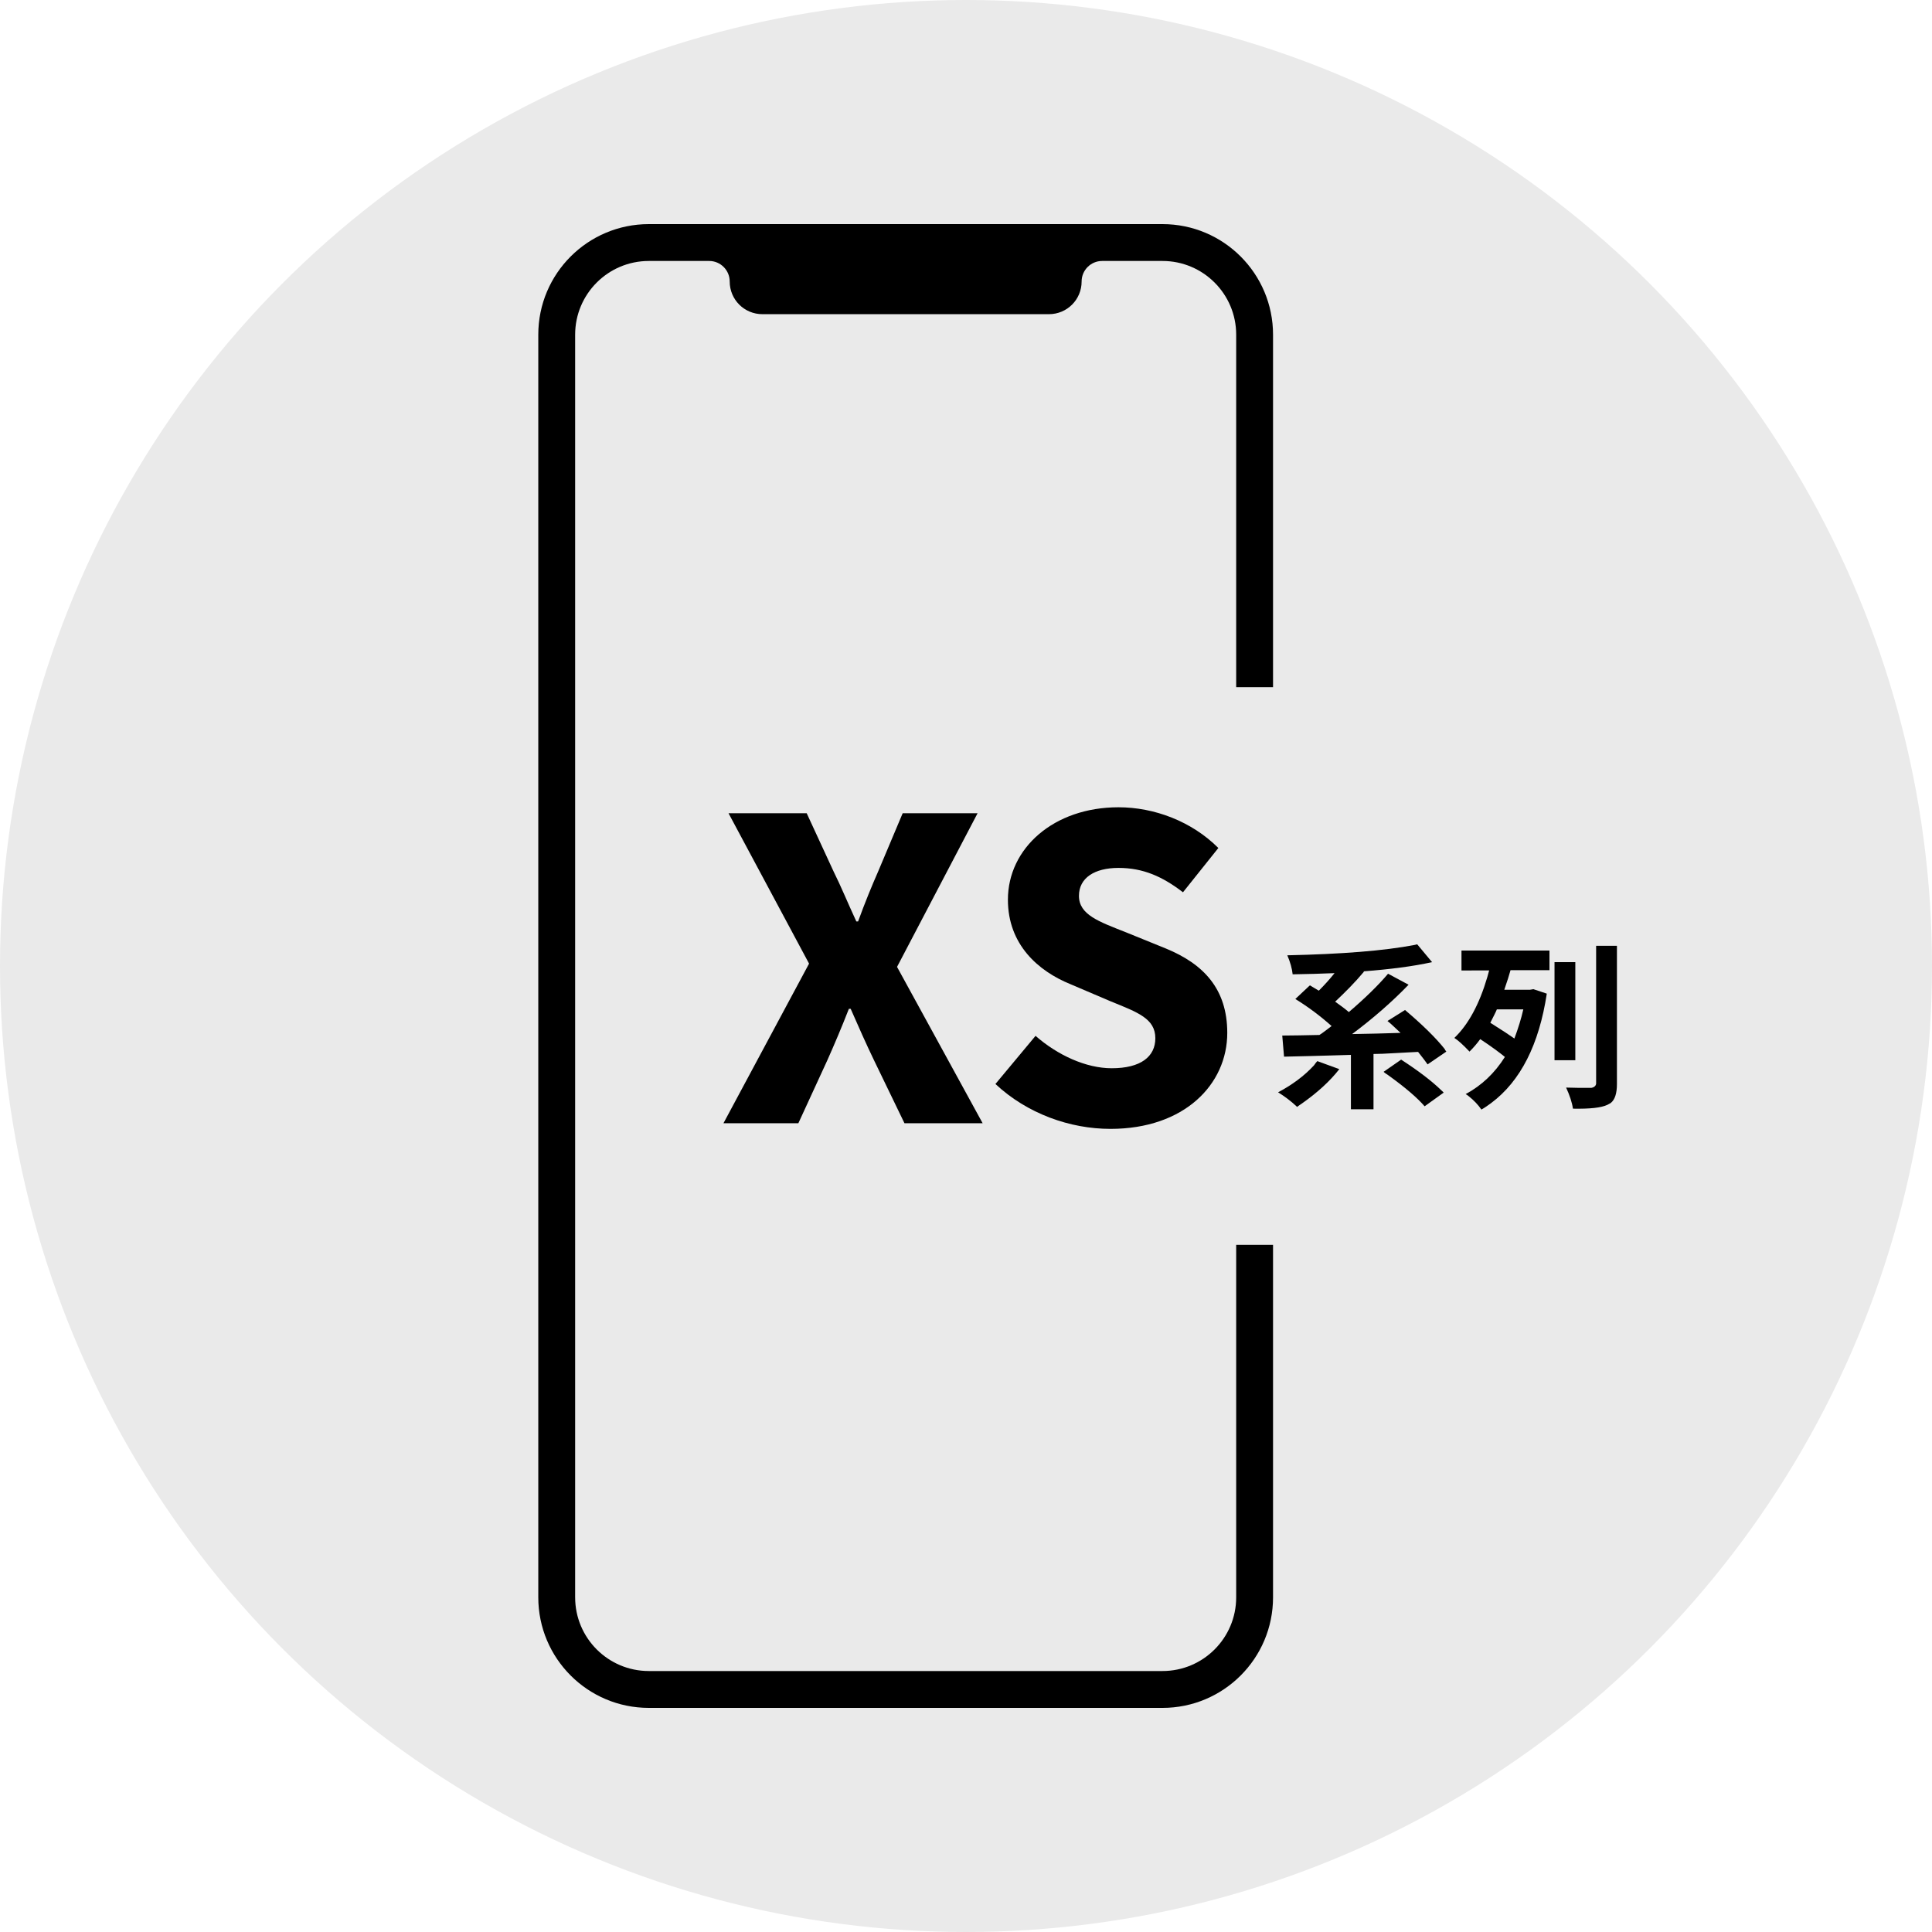 <?xml version="1.0" encoding="utf-8"?>
<!-- Generator: Adobe Illustrator 23.1.0, SVG Export Plug-In . SVG Version: 6.00 Build 0)  -->
<svg version="1.0" id="圖層_1" xmlns="http://www.w3.org/2000/svg" xmlns:xlink="http://www.w3.org/1999/xlink" x="0px" y="0px"
	 width="65px" height="65px" viewBox="0 0 65 65" style="enable-background:new 0 0 65 65;" xml:space="preserve">
<style type="text/css">
	.st0{fill:#EAEAEA;}
	.st1{fill-rule:evenodd;clip-rule:evenodd;}
	.st2{fill-rule:evenodd;clip-rule:evenodd;fill:#0E0203;}
	.st3{fill:#0E0203;}
	.st4{stroke:#808080;stroke-width:0.715;stroke-miterlimit:10;}
</style>
<circle class="st0" cx="32.5" cy="32.5" r="32.5"/>
<g>
	<path d="M27.22,32.42l-2.71-5.06h2.63l0.91,1.97c0.24,0.48,0.46,1.02,0.76,1.67h0.06c0.24-0.66,0.46-1.19,0.67-1.67l0.83-1.97h2.52
		l-2.71,5.17l2.88,5.26h-2.63l-1.03-2.13c-0.26-0.54-0.5-1.08-0.78-1.72h-0.06c-0.25,0.64-0.48,1.18-0.72,1.72l-0.98,2.13h-2.52
		L27.22,32.42z"/>
	<path d="M33.49,36.47l1.35-1.62c0.74,0.65,1.7,1.09,2.56,1.09c0.98,0,1.47-0.39,1.47-1.01c0-0.66-0.59-0.87-1.5-1.24l-1.36-0.58
		c-1.08-0.44-2.1-1.33-2.1-2.84c0-1.73,1.54-3.11,3.72-3.11c1.2,0,2.46,0.47,3.36,1.37l-1.19,1.49c-0.69-0.53-1.34-0.82-2.17-0.82
		c-0.81,0-1.33,0.34-1.33,0.94c0,0.64,0.68,0.87,1.59,1.23l1.33,0.54c1.27,0.52,2.07,1.36,2.07,2.84c0,1.73-1.44,3.23-3.93,3.23
		C36,37.98,34.56,37.47,33.49,36.47z"/>
</g>
<g>
	<path d="M44.32,35.7l0.74,0.27c-0.32,0.41-0.74,0.79-1.25,1.15c-0.06,0.04-0.12,0.08-0.17,0.12c-0.21-0.2-0.43-0.36-0.64-0.49
		c0.47-0.25,0.88-0.55,1.21-0.91C44.25,35.78,44.29,35.73,44.32,35.7z M48.66,35.38l-0.63,0.43c-0.06-0.09-0.17-0.23-0.32-0.42
		c-0.17,0.01-0.43,0.02-0.76,0.04c-0.33,0.02-0.58,0.03-0.74,0.03v1.86h-0.76v-1.83c-0.09,0-0.84,0.03-2.25,0.06l-0.06-0.71
		c0.33,0,0.75-0.01,1.25-0.02c0.07-0.04,0.2-0.14,0.41-0.3c-0.37-0.33-0.78-0.64-1.22-0.91l0.49-0.46c0.09,0.05,0.19,0.12,0.3,0.18
		c0.2-0.2,0.37-0.39,0.53-0.59c-0.43,0.02-0.89,0.03-1.41,0.04c-0.02-0.19-0.08-0.41-0.18-0.64c1.82-0.04,3.25-0.15,4.29-0.35
		c0.03-0.01,0.05-0.01,0.08-0.02l0.5,0.6c-0.63,0.14-1.4,0.24-2.31,0.31l0.02,0.01c-0.31,0.37-0.64,0.7-0.97,1.01
		c0.15,0.11,0.31,0.22,0.46,0.35c0.55-0.47,0.99-0.9,1.32-1.29l0.69,0.37c-0.55,0.57-1.19,1.13-1.9,1.66
		c0.54-0.01,1.09-0.02,1.63-0.04c-0.2-0.19-0.35-0.33-0.44-0.4l0.59-0.37c0.59,0.5,1.04,0.94,1.34,1.32
		C48.61,35.32,48.64,35.35,48.66,35.38z M46.55,36.06l0.59-0.41c0.57,0.37,1.02,0.71,1.35,1.03c0.03,0.03,0.06,0.05,0.08,0.08
		l-0.64,0.46c-0.25-0.29-0.66-0.64-1.23-1.05C46.64,36.13,46.59,36.1,46.55,36.06z"/>
	<path d="M49.17,32.64v-0.66h2.96v0.66h-1.31c-0.04,0.15-0.11,0.37-0.21,0.66h0.86l0.12-0.02l0.45,0.15
		c-0.26,1.71-0.88,2.94-1.87,3.68c-0.11,0.08-0.22,0.16-0.33,0.22c-0.11-0.16-0.25-0.31-0.44-0.46c-0.04-0.03-0.07-0.05-0.09-0.06
		c0.54-0.29,0.98-0.71,1.32-1.25c-0.17-0.14-0.45-0.35-0.83-0.6c-0.1,0.14-0.22,0.28-0.36,0.42c-0.2-0.21-0.37-0.37-0.51-0.46
		c0.47-0.45,0.84-1.13,1.11-2.05c0.02-0.07,0.04-0.15,0.06-0.22H49.17z M51.25,33.96h-0.89c-0.03,0.08-0.11,0.23-0.22,0.45
		c0.4,0.25,0.67,0.43,0.81,0.53C51.08,34.59,51.18,34.27,51.25,33.96z M53,32.37v3.3h-0.7v-3.3H53z M53.69,31.82h0.71v4.65
		c0,0.32-0.07,0.53-0.21,0.64c-0.04,0.02-0.07,0.04-0.11,0.06c-0.21,0.1-0.59,0.14-1.16,0.13c-0.03-0.21-0.11-0.45-0.23-0.71
		c0.24,0.01,0.52,0.01,0.85,0.01c0.1-0.02,0.15-0.07,0.16-0.14V31.82z"/>
</g>
<path d="M41.59,41.88v11.86c0,1.37-1.11,2.48-2.48,2.48H21.83c-1.37,0-2.48-1.11-2.48-2.48V11.26c0-1.37,1.11-2.48,2.48-2.48h2.03
	c0.38,0,0.69,0.31,0.69,0.69c0,0.61,0.49,1.1,1.1,1.1h9.64c0.61,0,1.1-0.49,1.1-1.1c0-0.38,0.31-0.69,0.69-0.69h2.03
	c1.37,0,2.48,1.11,2.48,2.48v11.86h1.24V11.26c0-2.05-1.66-3.72-3.72-3.72H21.83c-2.05,0-3.72,1.66-3.72,3.72v42.48
	c0,2.05,1.66,3.72,3.72,3.72h17.28c2.05,0,3.72-1.66,3.72-3.72V41.88H41.59z"/>
</svg>

